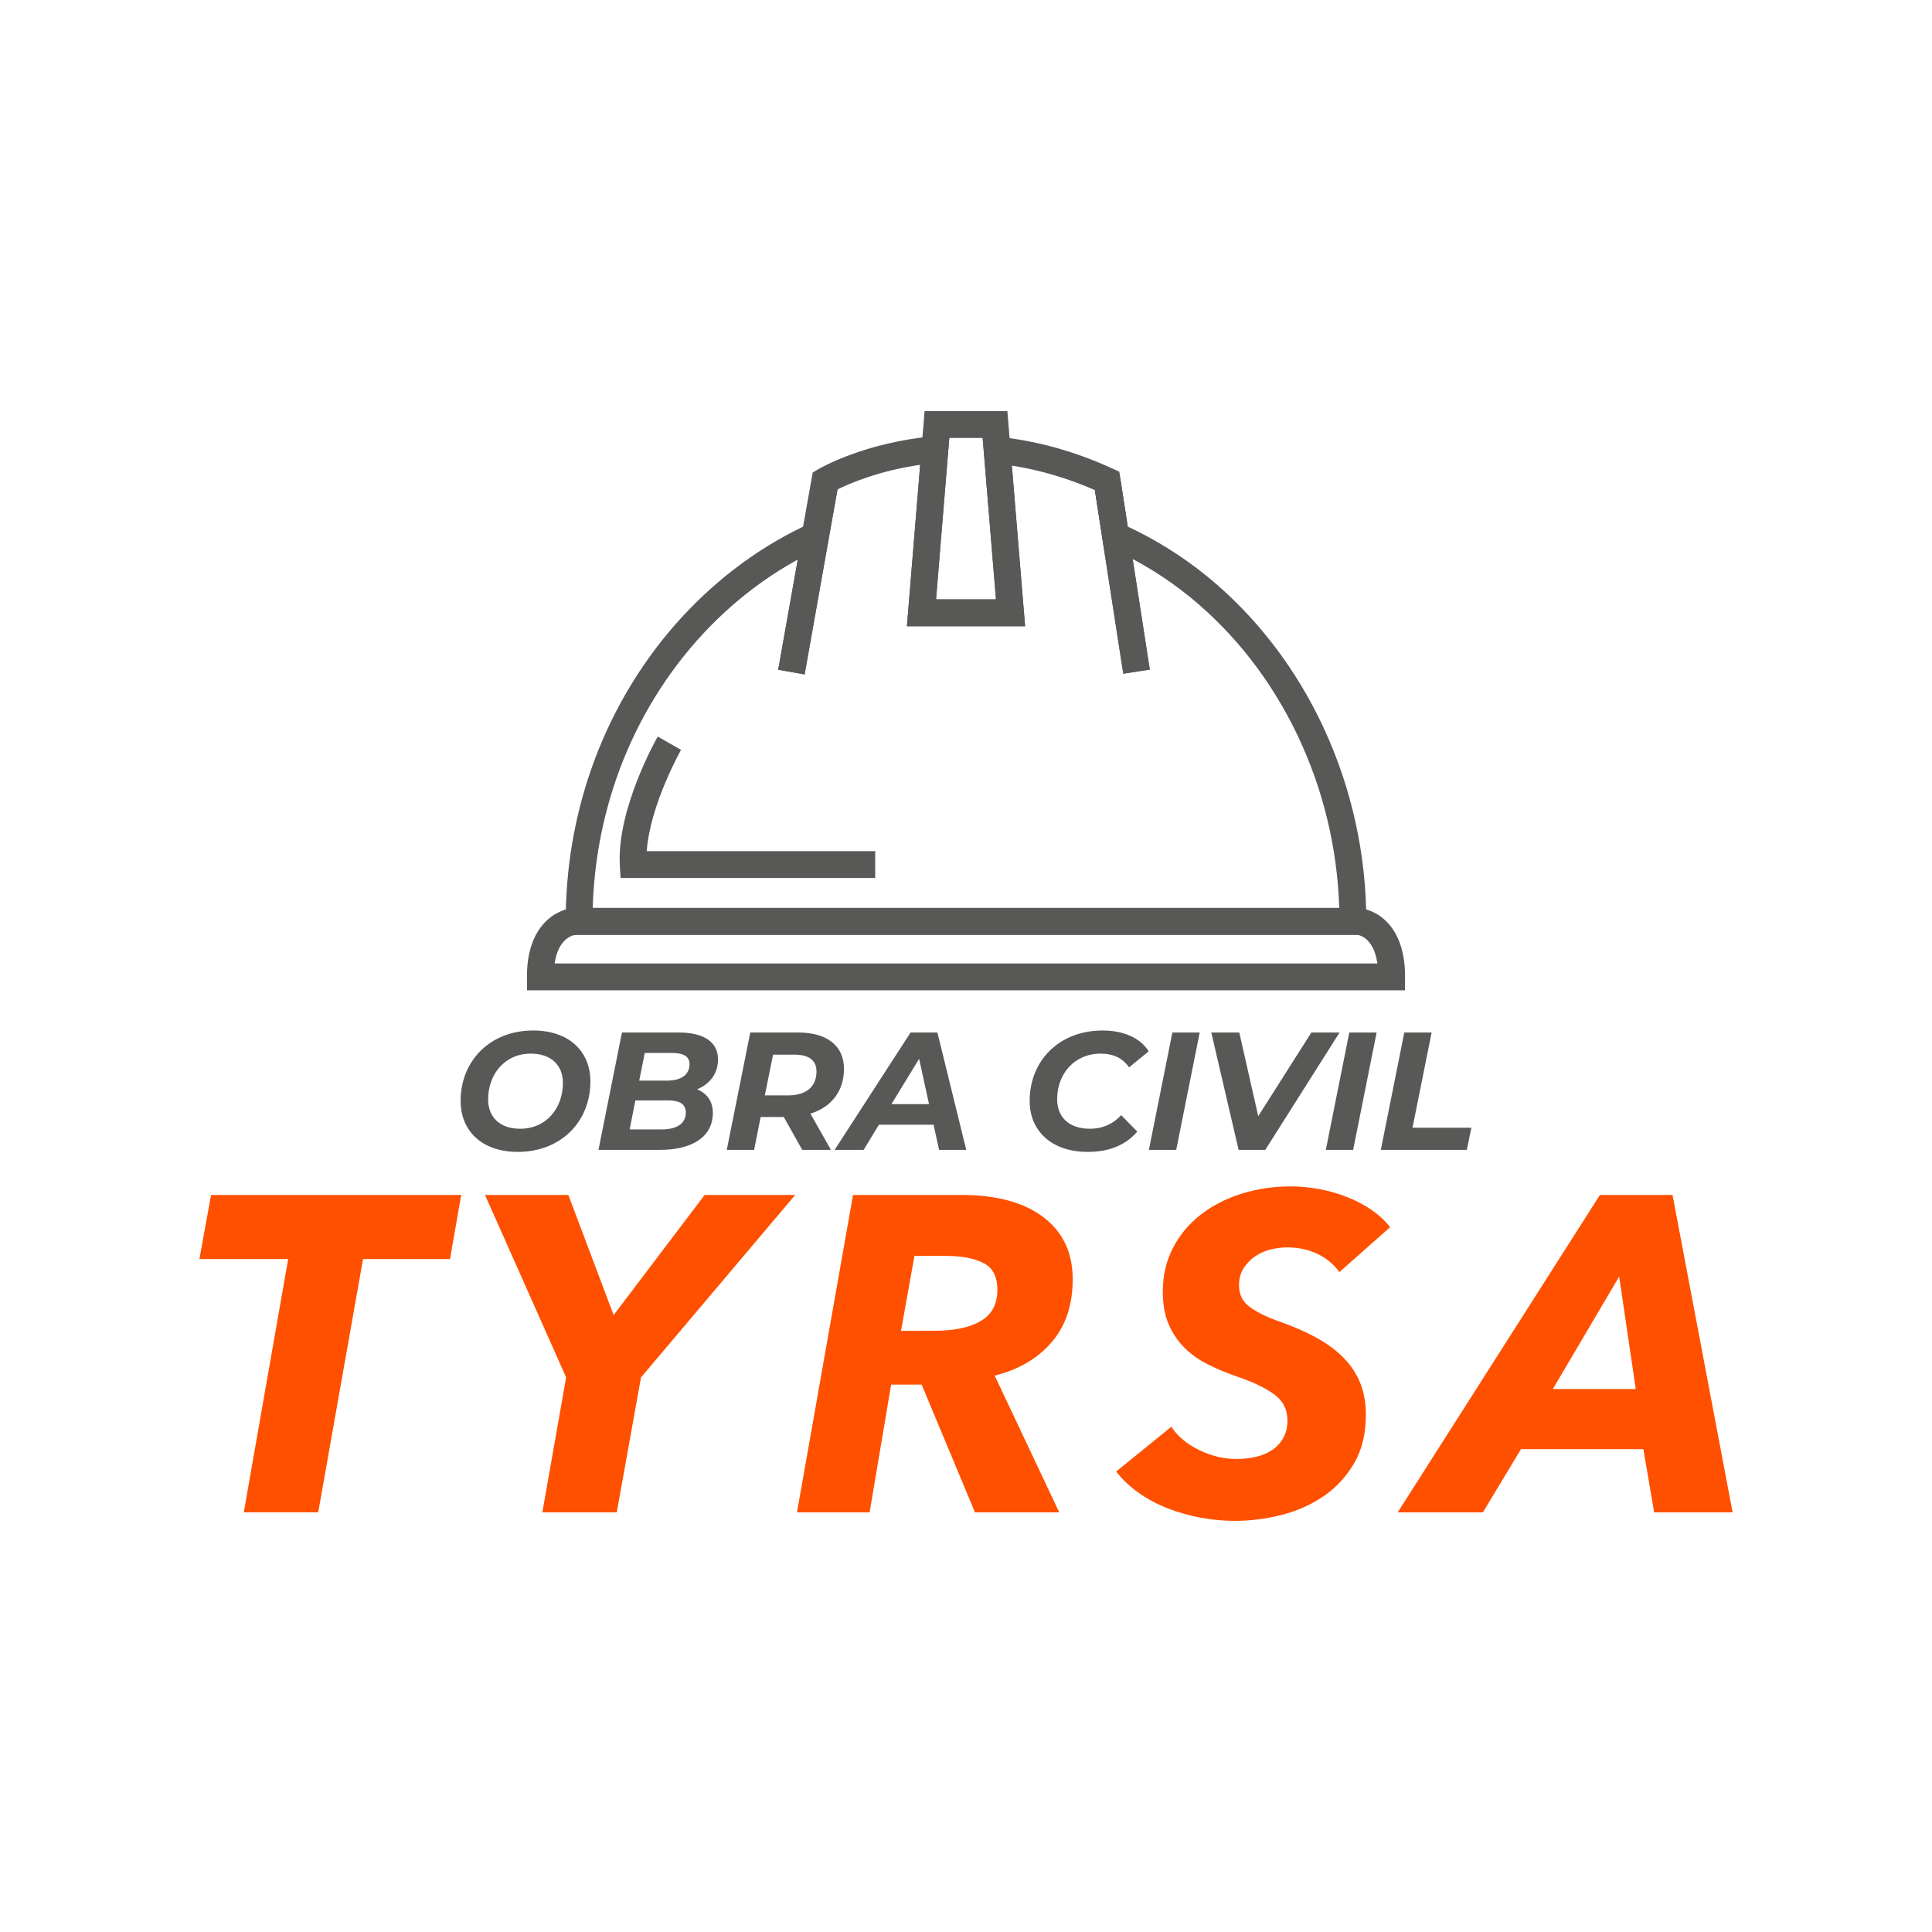 <svg xmlns="http://www.w3.org/2000/svg" xmlns:xlink="http://www.w3.org/1999/xlink" id="Capa_1" x="0px" y="0px" width="288px" height="288px" viewBox="0 0 288 288" xml:space="preserve">
<g>
	<g>
		<g>
			<path fill="#585857" d="M68.665,164.113c0-5.975,4.373-10.498,10.822-10.498c5.324,0,8.523,3.1,8.523,7.598     c0,5.975-4.375,10.498-10.822,10.498C71.864,171.71,68.665,168.611,68.665,164.113z M83.911,161.437     c0-2.6-1.699-4.373-4.773-4.373c-3.949,0-6.374,3.123-6.374,6.822c0,2.6,1.7,4.375,4.774,4.375     C81.487,168.261,83.911,165.136,83.911,161.437z"></path>
			<path fill="#585857" d="M106.261,165.886c0,3.75-3.324,5.523-7.873,5.523h-9.174l3.5-17.496h8.447c3.774,0,5.874,1.426,5.874,4     c0,2.199-1.274,3.699-3.124,4.475C105.386,162.988,106.261,164.162,106.261,165.886z M102.236,165.837     c0-1.301-1.024-1.801-2.624-1.801h-4.898l-0.851,4.324h4.774C100.862,168.361,102.236,167.511,102.236,165.837z M96.112,156.964     l-0.824,4.123h4.124c2.1,0,3.374-0.85,3.374-2.475c0-1.148-0.949-1.648-2.574-1.648H96.112z"></path>
			<path fill="#585857" d="M120.812,166.011l3.049,5.398h-4.273l-2.75-4.898h-3.449l-0.975,4.898h-4.074l3.5-17.496h7.123     c4.35,0,6.848,2,6.848,5.424C125.81,162.638,123.936,165.037,120.812,166.011z M121.712,159.712c0-1.699-1.2-2.498-3.275-2.498     h-3.199l-1.225,6.072h3.449C120.137,163.287,121.712,162.037,121.712,159.712z"></path>
			<path fill="#585857" d="M139.161,167.662h-8.147l-2.274,3.748h-4.324l11.322-17.496h3.999l4.299,17.496h-4.049L139.161,167.662z      M138.487,164.587l-1.475-6.748l-4.125,6.748H138.487z"></path>
			<path fill="#585857" d="M153.489,164.113c0-5.975,4.373-10.498,10.872-10.498c3.099,0,5.624,1.1,6.874,3.1l-2.925,2.398     c-0.899-1.324-2.3-2.049-4.224-2.049c-3.949,0-6.499,3.023-6.499,6.799c0,2.648,1.749,4.398,4.899,4.398     c1.773,0,3.349-0.625,4.648-2.025l2.399,2.449c-1.85,2.15-4.399,3.025-7.398,3.025     C156.788,171.71,153.489,168.611,153.489,164.113z"></path>
			<path fill="#585857" d="M174.763,153.914h4.074l-3.5,17.496h-4.074L174.763,153.914z"></path>
			<path fill="#585857" d="M199.684,153.914l-11.072,17.496h-3.974l-4.074-17.496h4.174l2.824,12.473l7.923-12.473H199.684z"></path>
			<path fill="#585857" d="M201.138,153.914h4.073l-3.499,17.496h-4.074L201.138,153.914z"></path>
			<path fill="#585857" d="M209.337,153.914h4.074l-2.85,14.197h8.773l-0.676,3.299h-12.822L209.337,153.914z"></path>
		</g>
		<g>
			<polygon fill="#FF5000" points="54.117,187.685 47.434,225.441 36.342,225.441 42.957,187.685 29.725,187.685 31.463,178.128      68.753,178.128 67.081,187.685    "></polygon>
			<polygon fill="#FF5000" points="95.551,205.328 91.942,225.443 80.849,225.443 84.391,205.328 72.295,178.128 84.725,178.128      91.474,196.039 105.04,178.128 118.54,178.128    "></polygon>
			<path fill="#FF5000" d="M157.9,225.443h-12.563l-7.952-19.045h-4.545l-3.207,19.045h-10.826l8.354-47.314h16.172     c5.213,0,9.277,1.104,12.195,3.309c2.919,2.205,4.378,5.291,4.378,9.256c0,3.832-1.047,6.961-3.141,9.389     c-2.095,2.43-4.923,4.088-8.488,4.979L157.9,225.443z M139.256,198.377c2.984,0,5.301-0.485,6.949-1.46s2.474-2.525,2.474-4.65     c0-1.949-0.691-3.277-2.072-3.986c-1.382-0.709-3.23-1.063-5.547-1.063h-4.744l-2.005,11.16H139.256z"></path>
			<path fill="#FF5000" d="M199.668,189.624c-0.893-1.202-2.005-2.116-3.342-2.739c-1.336-0.625-2.83-0.937-4.478-0.937     c-0.758,0-1.56,0.101-2.405,0.301c-0.847,0.201-1.616,0.534-2.306,1.002c-0.691,0.468-1.27,1.06-1.738,1.771     c-0.467,0.713-0.701,1.582-0.701,2.607c0,1.336,0.523,2.395,1.57,3.174c1.046,0.78,2.506,1.504,4.377,2.172     c2.049,0.713,3.876,1.504,5.48,2.373c1.604,0.869,2.962,1.86,4.076,2.974c1.112,1.114,1.96,2.372,2.54,3.776     c0.578,1.402,0.868,2.996,0.868,4.777c0,2.852-0.591,5.279-1.771,7.283c-1.182,2.006-2.707,3.643-4.577,4.912     c-1.872,1.271-3.967,2.195-6.283,2.773c-2.316,0.58-4.61,0.869-6.883,0.869c-1.693,0-3.386-0.156-5.079-0.467     c-1.693-0.312-3.319-0.77-4.878-1.371c-1.561-0.602-3.008-1.369-4.344-2.305c-1.337-0.936-2.473-2.006-3.408-3.209l8.219-6.682     c0.937,1.426,2.317,2.584,4.144,3.475c1.827,0.893,3.676,1.336,5.547,1.336c0.979,0,1.928-0.1,2.841-0.301     c0.912-0.199,1.726-0.533,2.439-1.002c0.712-0.467,1.278-1.068,1.703-1.805c0.424-0.734,0.636-1.613,0.636-2.639     c0-1.648-0.669-2.951-2.005-3.91c-1.337-0.957-3.119-1.814-5.348-2.572c-1.559-0.535-3.018-1.137-4.376-1.805     c-1.359-0.668-2.54-1.492-3.542-2.473c-1.003-0.979-1.805-2.149-2.406-3.508c-0.601-1.358-0.901-2.996-0.901-4.912     c0-2.406,0.501-4.578,1.503-6.516c1.003-1.939,2.373-3.587,4.11-4.945s3.765-2.406,6.081-3.142s4.789-1.103,7.418-1.103     c1.38,0,2.784,0.134,4.21,0.402c1.426,0.267,2.796,0.656,4.11,1.168c1.313,0.514,2.528,1.148,3.642,1.905     c1.113,0.759,2.049,1.626,2.808,2.606L199.668,189.624z"></path>
			<path fill="#FF5000" d="M246.58,225.443l-1.604-9.422h-18.244l-5.681,9.422h-12.697l30.14-47.314h10.826l8.955,47.314H246.58z      M241.367,190.292l-9.891,16.772h12.363L241.367,190.292z"></path>
		</g>
	</g>
	<g>
		<path fill="#585857" d="M152.81,93.35h-17.618l2.635-32.063h12.341L152.81,93.35z M139.534,89.35h8.933l-1.982-24.063h-4.972    L139.534,89.35z"></path>
		<path fill="#585857" d="M203.671,139.345H84.326v-2c0-7.799,1.279-15.428,3.803-22.676c5.596-16.046,17.074-29.17,31.587-36.166    l1.437-8.069l0.79-0.468c0.275-0.163,6.868-4.006,17.238-4.936l2.366-0.211l-2.012,24.529h8.932l-2.021-24.486l2.398,0.25    c5.759,0.6,11.489,2.201,17.035,4.758l0.976,0.451l1.259,8.176c4.247,1.99,8.215,4.479,11.808,7.404    c14.872,12.115,23.751,31.346,23.751,51.443V139.345z M88.356,135.345H199.64c-0.564-18.175-8.789-35.381-22.245-46.342    c-3.6-2.932-7.606-5.391-11.909-7.31l-0.996-0.444l-1.261-8.184c-4.062-1.777-8.218-3.005-12.396-3.66l1.977,23.943h-17.617    l1.974-24.059c-6.235,0.892-10.688,2.853-12.408,3.708l-1.469,8.255l-0.951,0.437c-13.979,6.423-25.071,18.923-30.433,34.296    C89.747,122.189,88.554,128.692,88.356,135.345z"></path>
		
			<rect x="152.831" y="83.931" transform="matrix(0.153 0.988 -0.988 0.153 226.528 -92.506)" fill="#585857" width="28.826" height="4"></rect>
		
			<rect x="152.831" y="83.931" transform="matrix(0.153 0.988 -0.988 0.153 226.528 -92.506)" fill="#585857" width="28.826" height="4"></rect>
		
			<rect x="118.421" y="71.463" transform="matrix(0.985 0.175 -0.175 0.985 16.93 -19.781)" fill="#585857" width="3.999" height="28.936"></rect>
		
			<rect x="118.421" y="71.463" transform="matrix(0.985 0.175 -0.175 0.985 16.93 -19.781)" fill="#585857" width="3.999" height="28.936"></rect>
		<path fill="#585857" d="M130.464,130.882H92.508l-0.109-1.885c-0.481-8.33,5.396-18.758,5.646-19.197l3.477,1.979    c-0.051,0.089-4.642,8.247-5.111,15.104h34.055V130.882z"></path>
		<path fill="#585857" d="M209.434,147.625H78.564l-0.011-1.989c-0.043-7.928,4.644-10.197,7.128-10.289l116.643-0.002    c2.535,0.094,7.173,2.365,7.123,10.293L209.434,147.625z M82.68,143.625h122.646c-0.582-4.134-3.049-4.28-3.077-4.282    l-116.412,0.002C85.421,139.392,83.233,139.824,82.68,143.625z"></path>
	</g>
</g>
</svg>